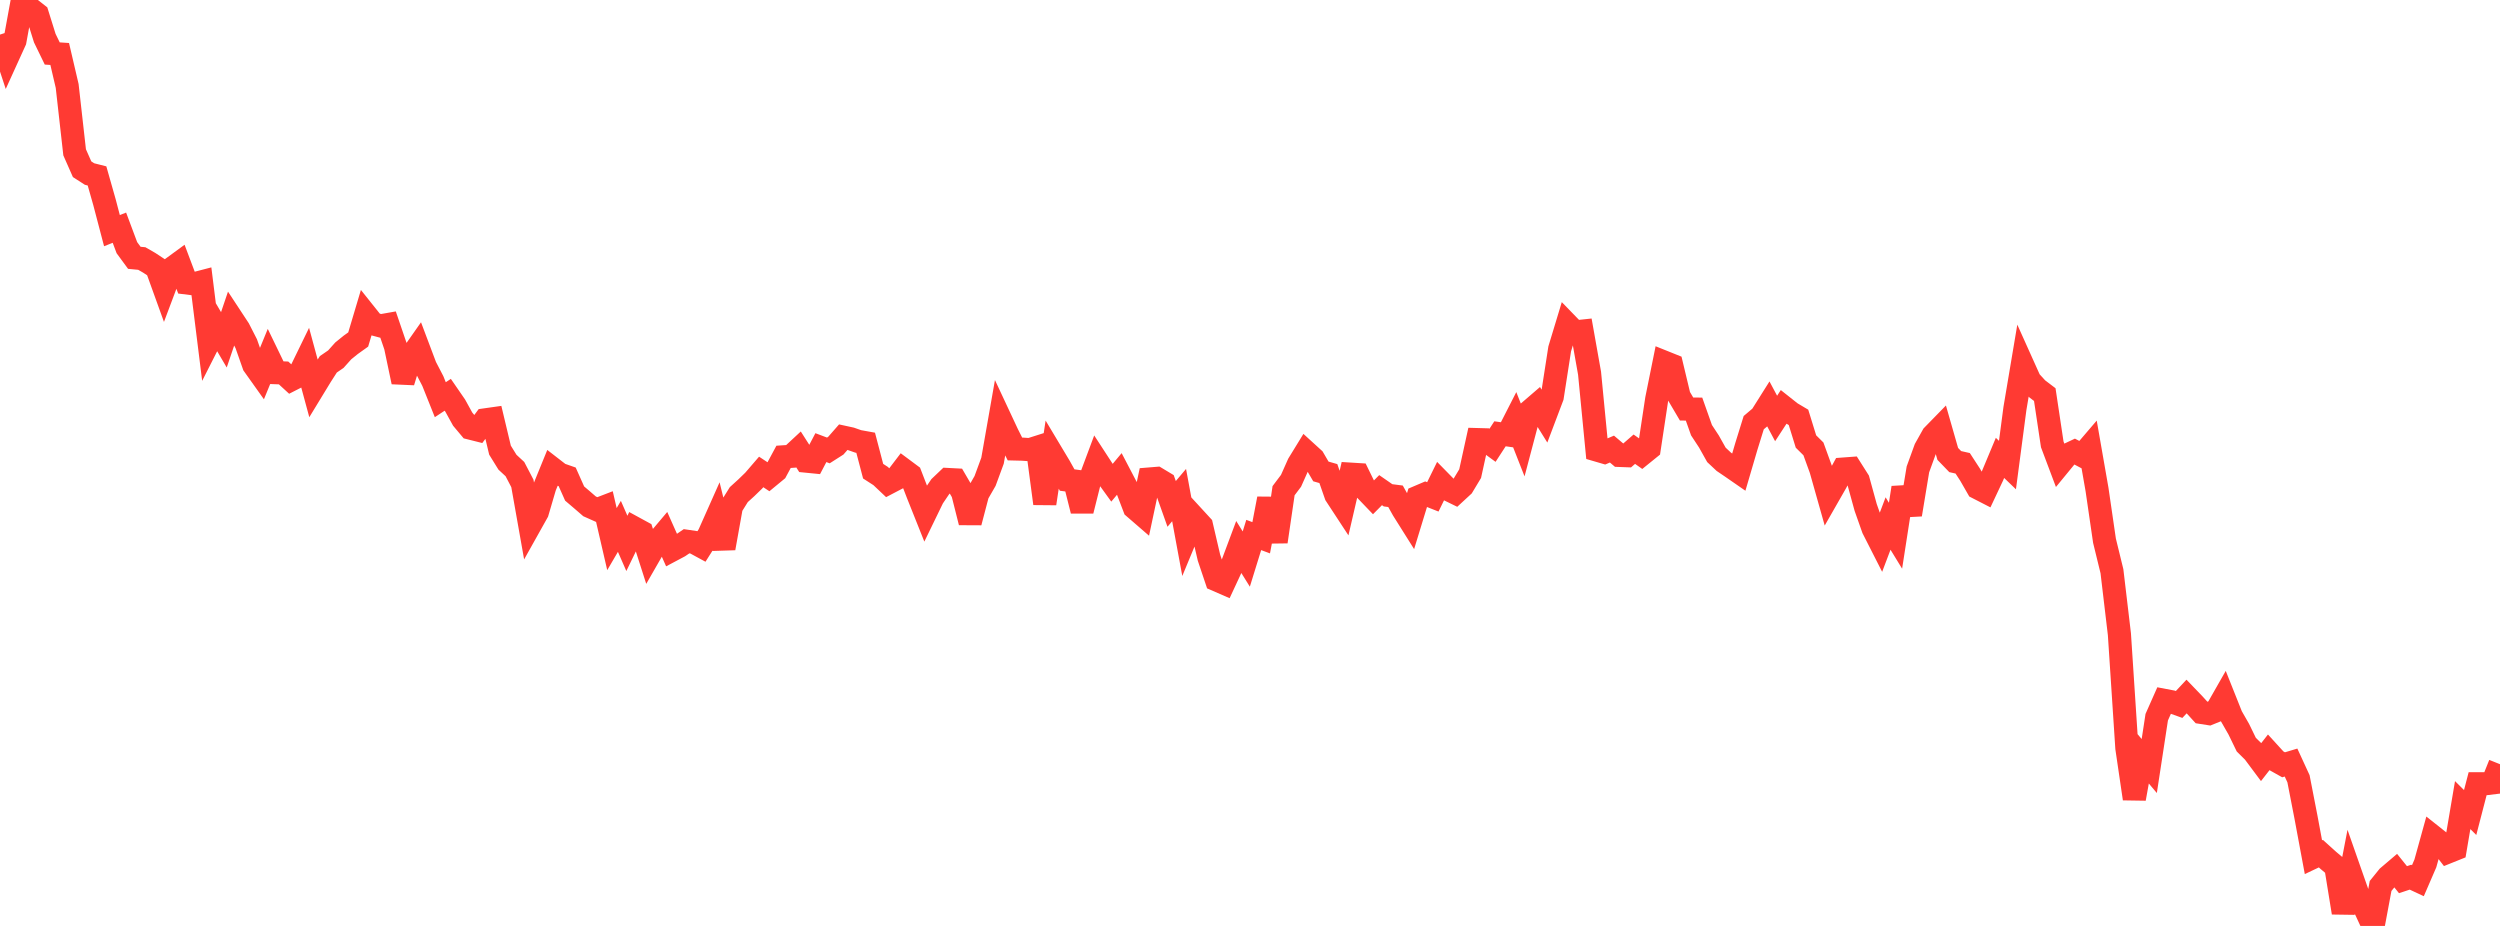 <?xml version="1.0" standalone="no"?>
<!DOCTYPE svg PUBLIC "-//W3C//DTD SVG 1.1//EN" "http://www.w3.org/Graphics/SVG/1.1/DTD/svg11.dtd">

<svg width="135" height="50" viewBox="0 0 135 50" preserveAspectRatio="none" 
  xmlns="http://www.w3.org/2000/svg"
  xmlns:xlink="http://www.w3.org/1999/xlink">


<polyline points="0.0, 1.868 0.403, 3.091 0.806, 2.206 1.209, 0.0 1.612, 0.452 2.015, 0.769 2.418, 2.058 2.821, 2.888 3.224, 2.915 3.627, 4.642 4.03, 8.225 4.433, 9.138 4.836, 9.398 5.239, 9.5 5.642, 10.919 6.045, 12.455 6.448, 12.295 6.851, 13.373 7.254, 13.922 7.657, 13.96 8.06, 14.192 8.463, 14.458 8.866, 15.575 9.269, 14.502 9.672, 14.207 10.075, 15.278 10.478, 15.328 10.881, 15.223 11.284, 18.459 11.687, 17.664 12.09, 18.35 12.493, 17.161 12.896, 17.774 13.299, 18.564 13.701, 19.709 14.104, 20.275 14.507, 19.292 14.91, 20.124 15.313, 20.139 15.716, 20.509 16.119, 20.303 16.522, 19.475 16.925, 20.962 17.328, 20.3 17.731, 19.673 18.134, 19.396 18.537, 18.947 18.94, 18.621 19.343, 18.333 19.746, 16.982 20.149, 17.487 20.552, 17.596 20.955, 17.525 21.358, 18.706 21.761, 20.623 22.164, 19.304 22.567, 18.73 22.97, 19.8 23.373, 20.576 23.776, 21.584 24.179, 21.318 24.582, 21.903 24.985, 22.634 25.388, 23.115 25.791, 23.216 26.194, 22.674 26.597, 22.617 27.0, 24.308 27.403, 24.959 27.806, 25.332 28.209, 26.104 28.612, 28.376 29.015, 27.656 29.418, 26.284 29.821, 25.295 30.224, 25.607 30.627, 25.748 31.03, 26.651 31.433, 26.994 31.836, 27.343 32.239, 27.523 32.642, 27.368 33.045, 29.113 33.448, 28.423 33.851, 29.344 34.254, 28.513 34.657, 28.733 35.06, 29.99 35.463, 29.288 35.866, 28.811 36.269, 29.716 36.672, 29.502 37.075, 29.227 37.478, 29.287 37.881, 29.506 38.284, 28.87 38.687, 27.965 39.09, 29.603 39.493, 27.356 39.896, 26.709 40.299, 26.343 40.701, 25.953 41.104, 25.485 41.507, 25.751 41.91, 25.419 42.313, 24.669 42.716, 24.642 43.119, 24.268 43.522, 24.899 43.925, 24.939 44.328, 24.172 44.731, 24.324 45.134, 24.067 45.537, 23.607 45.94, 23.695 46.343, 23.836 46.746, 23.909 47.149, 25.444 47.552, 25.704 47.955, 26.085 48.358, 25.874 48.761, 25.346 49.164, 25.646 49.567, 26.691 49.97, 27.701 50.373, 26.871 50.776, 26.277 51.179, 25.893 51.582, 25.914 51.985, 26.605 52.388, 28.208 52.791, 26.672 53.194, 25.971 53.597, 24.876 54.0, 22.581 54.403, 23.443 54.806, 24.244 55.209, 24.254 55.612, 24.282 56.015, 24.154 56.418, 27.192 56.821, 24.525 57.224, 25.198 57.627, 25.922 58.03, 25.976 58.433, 27.581 58.836, 25.972 59.239, 24.893 59.642, 25.512 60.045, 26.07 60.448, 25.588 60.851, 26.359 61.254, 27.414 61.657, 27.763 62.06, 25.867 62.463, 25.834 62.866, 26.076 63.269, 27.211 63.672, 26.734 64.075, 28.915 64.478, 27.944 64.881, 28.383 65.284, 30.112 65.687, 31.31 66.09, 31.486 66.493, 30.62 66.896, 29.542 67.299, 30.189 67.701, 28.889 68.104, 29.039 68.507, 26.93 68.91, 29.252 69.313, 26.498 69.716, 25.963 70.119, 25.058 70.522, 24.401 70.925, 24.768 71.328, 25.458 71.731, 25.573 72.134, 26.729 72.537, 27.344 72.94, 25.605 73.343, 25.63 73.746, 26.454 74.149, 26.874 74.552, 26.468 74.955, 26.747 75.358, 26.799 75.761, 27.521 76.164, 28.162 76.567, 26.844 76.97, 26.672 77.373, 26.831 77.776, 26.01 78.179, 26.421 78.582, 26.618 78.985, 26.246 79.388, 25.576 79.791, 23.739 80.194, 23.75 80.597, 24.045 81.0, 23.425 81.403, 23.482 81.806, 22.693 82.209, 23.719 82.612, 22.195 83.015, 21.848 83.418, 22.495 83.821, 21.429 84.224, 18.84 84.627, 17.511 85.03, 17.926 85.433, 17.883 85.836, 20.152 86.239, 24.304 86.642, 24.422 87.045, 24.25 87.448, 24.592 87.851, 24.607 88.254, 24.257 88.657, 24.541 89.06, 24.215 89.463, 21.55 89.866, 19.557 90.269, 19.719 90.672, 21.403 91.075, 22.087 91.478, 22.091 91.881, 23.23 92.284, 23.844 92.687, 24.563 93.09, 24.941 93.493, 25.214 93.896, 25.493 94.299, 24.119 94.701, 22.823 95.104, 22.482 95.507, 21.842 95.91, 22.598 96.313, 21.979 96.716, 22.298 97.119, 22.537 97.522, 23.841 97.925, 24.24 98.328, 25.351 98.731, 26.777 99.134, 26.072 99.537, 25.33 99.94, 25.3 100.343, 25.936 100.746, 27.401 101.149, 28.542 101.552, 29.335 101.955, 28.27 102.358, 28.929 102.761, 26.335 103.164, 27.786 103.567, 25.347 103.97, 24.237 104.373, 23.517 104.776, 23.104 105.179, 24.51 105.582, 24.927 105.985, 25.018 106.388, 25.638 106.791, 26.34 107.194, 26.547 107.597, 25.691 108.0, 24.726 108.403, 25.114 108.806, 22.06 109.209, 19.665 109.612, 20.561 110.015, 21.002 110.418, 21.308 110.821, 23.995 111.224, 25.065 111.627, 24.574 112.03, 24.384 112.433, 24.597 112.836, 24.126 113.239, 26.432 113.642, 29.197 114.045, 30.847 114.448, 34.247 114.851, 40.393 115.254, 43.129 115.657, 40.887 116.06, 41.366 116.463, 38.729 116.866, 37.82 117.269, 37.897 117.672, 38.041 118.075, 37.611 118.478, 38.03 118.881, 38.472 119.284, 38.535 119.687, 38.372 120.09, 37.665 120.493, 38.676 120.896, 39.38 121.299, 40.21 121.701, 40.608 122.104, 41.148 122.507, 40.631 122.91, 41.073 123.313, 41.299 123.716, 41.178 124.119, 42.054 124.522, 44.125 124.925, 46.288 125.328, 46.097 125.731, 46.461 126.134, 46.801 126.537, 49.284 126.94, 47.198 127.343, 48.348 127.746, 49.128 128.149, 50.0 128.552, 47.842 128.955, 47.344 129.358, 47.001 129.761, 47.502 130.164, 47.368 130.567, 47.556 130.97, 46.624 131.373, 45.169 131.776, 45.489 132.179, 46.011 132.582, 45.849 132.985, 43.475 133.388, 43.877 133.791, 42.323 134.194, 42.323 134.597, 42.274 135.0, 41.267" fill="none" stroke="#ff3a33" stroke-width="1.25"/>

</svg>